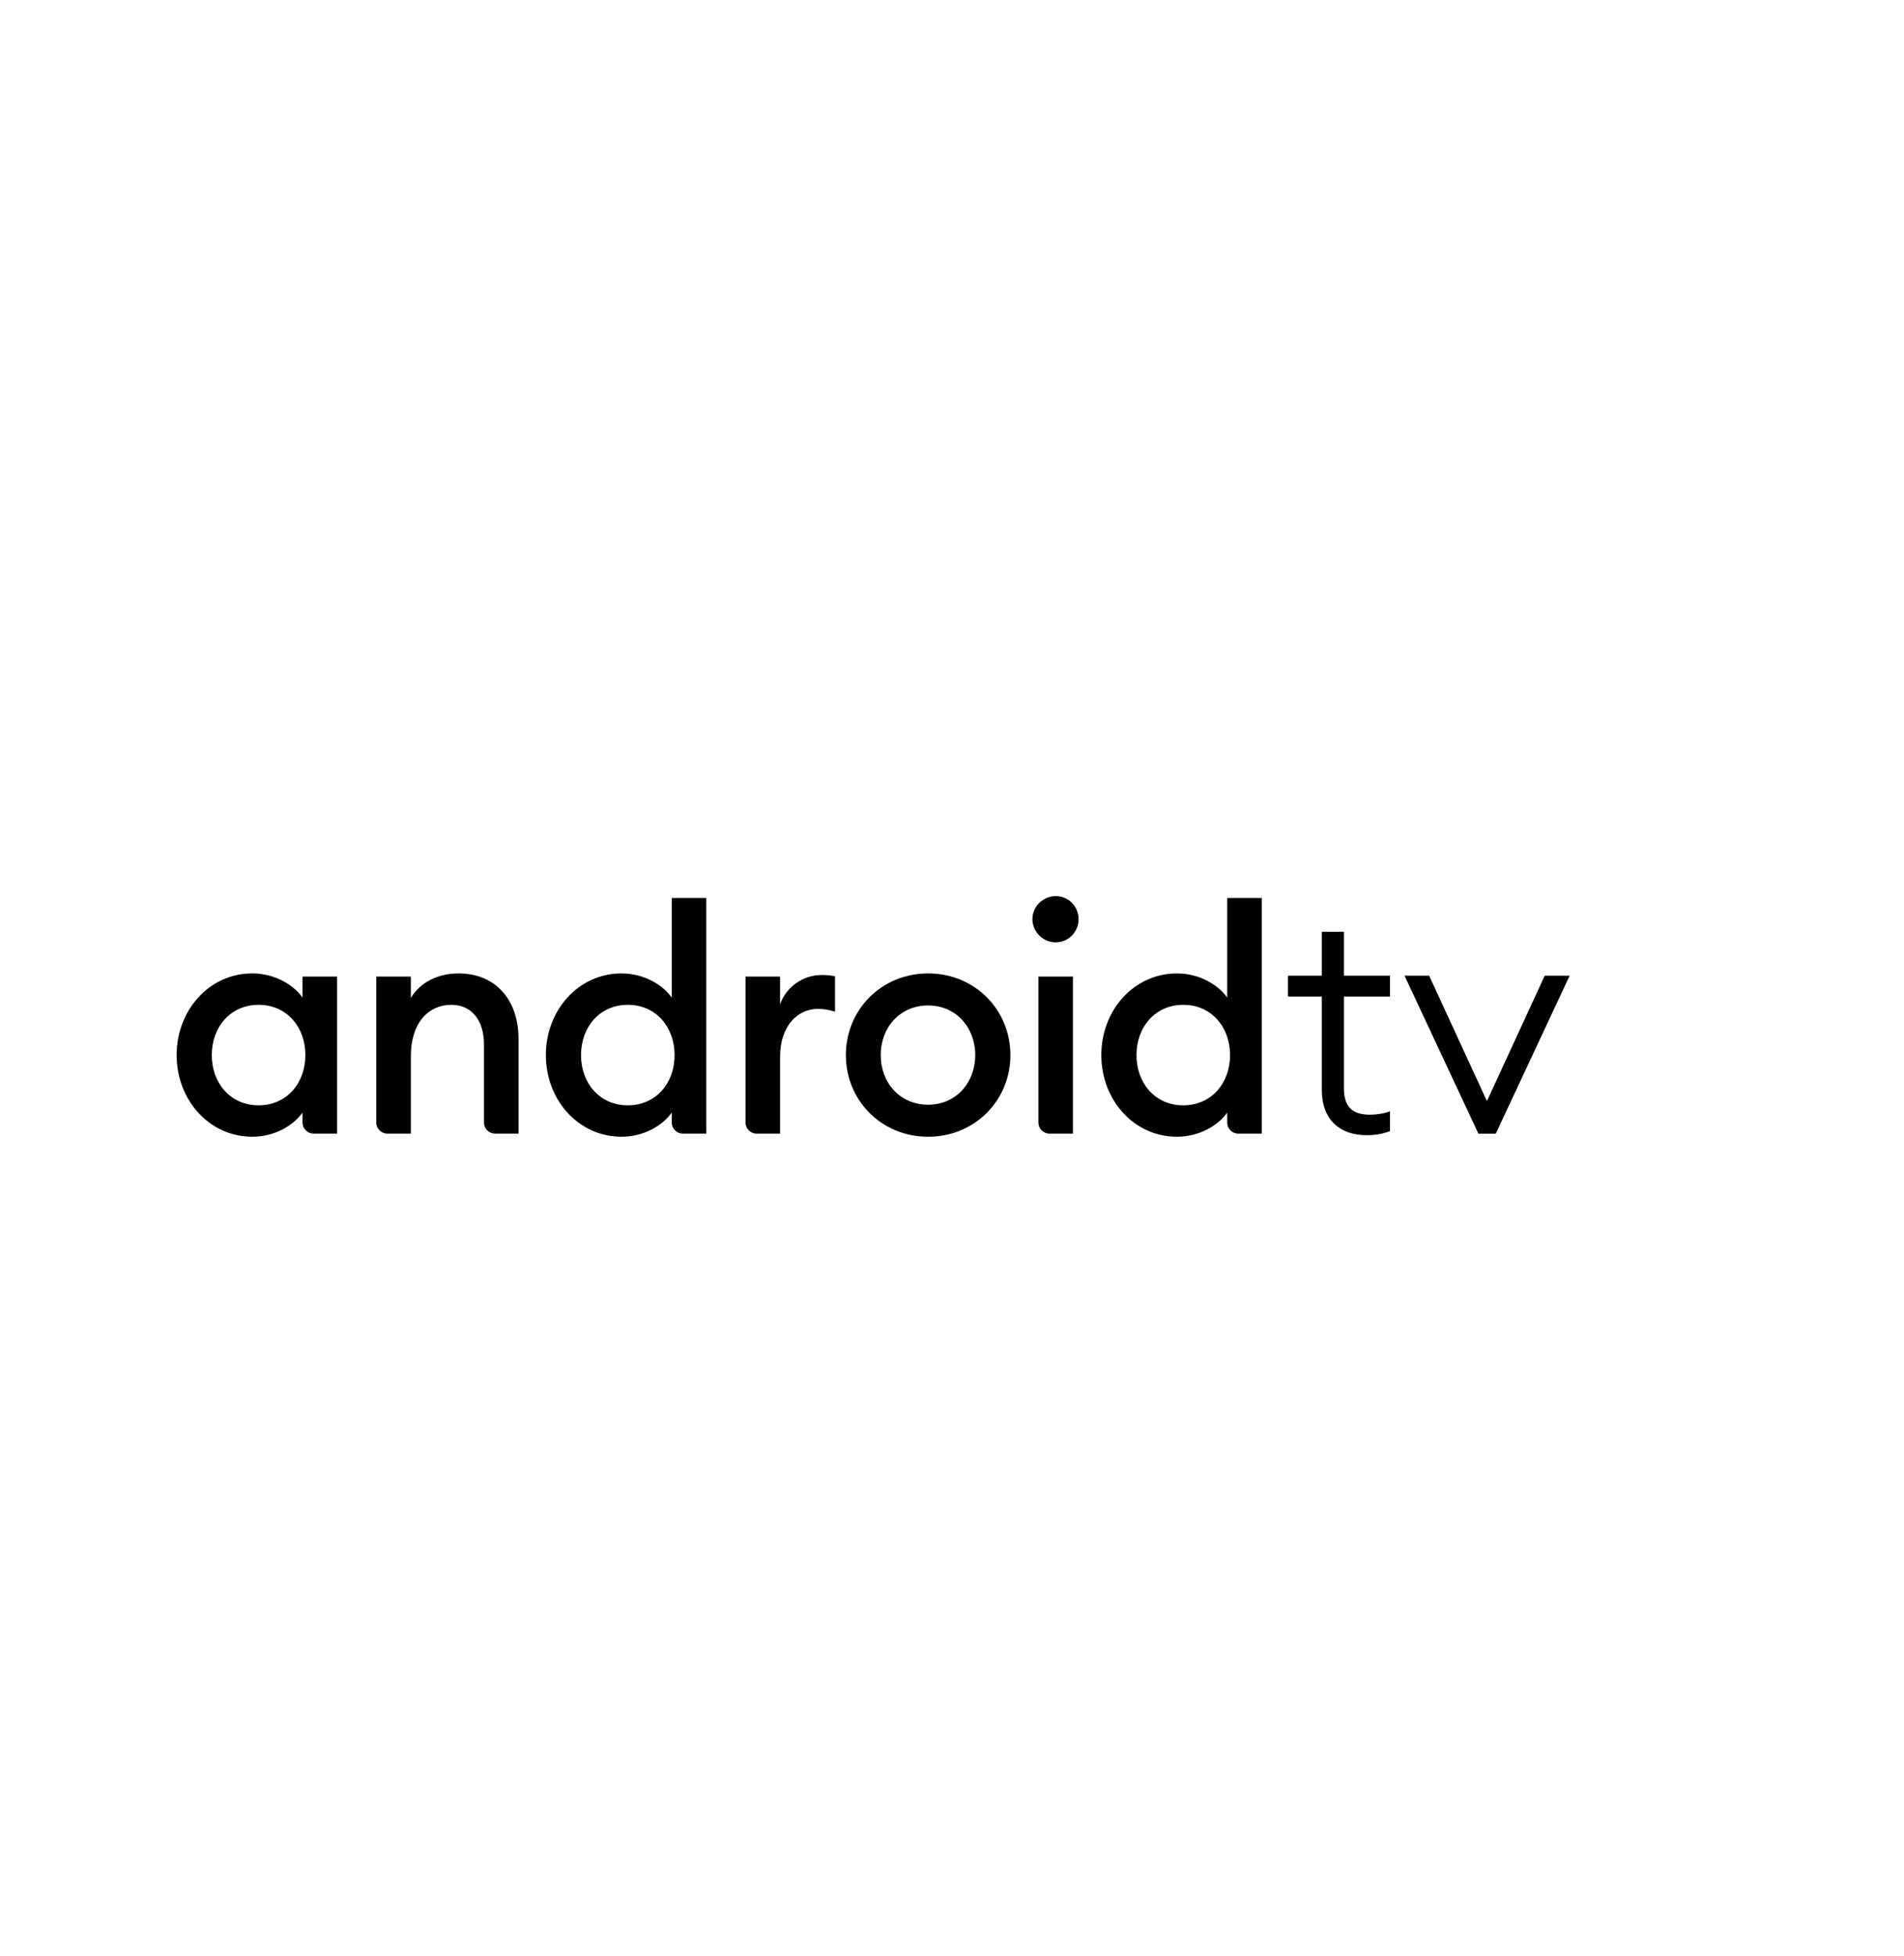 <svg width="149" height="153" viewBox="0 0 149 153" fill="none" xmlns="http://www.w3.org/2000/svg">
<g filter="url(#filter0_d_1219_659)">
<path d="M0 15.188C0 10.114 4.114 6 9.188 6H128.632C133.706 6 137.82 10.114 137.82 15.188V134.632C137.82 139.706 133.706 143.82 128.632 143.82H9.188C4.114 143.82 0 139.706 0 134.632V15.188Z" fill="white" fill-opacity="0.18" shape-rendering="crispEdges"/>
<g clip-path="url(#clip0_1219_659)">
<path d="M19.744 71.543C21.513 71.543 22.988 72.453 23.675 73.435V71.789H26.378V84.074H24.543C24.064 84.074 23.675 83.687 23.675 83.207V82.429C22.988 83.411 21.513 84.32 19.744 84.32C16.379 84.32 13.822 81.446 13.822 77.932C13.822 74.418 16.379 71.543 19.744 71.543ZM20.236 74.001C18.048 74.001 16.574 75.72 16.574 77.932C16.574 80.143 18.048 81.863 20.236 81.863C22.422 81.863 23.897 80.143 23.897 77.932C23.897 75.72 22.422 74.001 20.236 74.001Z" fill="black"/>
<path d="M29.448 71.789H32.151V73.46C32.887 72.232 34.288 71.544 35.886 71.544C38.735 71.544 40.579 73.559 40.579 76.679V84.074H38.743C38.264 84.074 37.876 83.686 37.876 83.207V77.122C37.876 75.181 36.892 74.001 35.321 74.001C33.527 74.001 32.151 75.402 32.151 78.03V84.074H30.314C29.836 84.074 29.448 83.686 29.448 83.207V71.789Z" fill="black"/>
<path d="M48.639 71.544C50.407 71.544 51.882 72.453 52.57 73.436V65.647H55.272V84.075H53.437C52.959 84.075 52.57 83.687 52.57 83.208V82.43C51.882 83.412 50.407 84.32 48.639 84.32C45.272 84.32 42.717 81.446 42.717 77.932C42.717 74.418 45.272 71.544 48.639 71.544ZM49.13 74.001C46.944 74.001 45.469 75.721 45.469 77.932C45.469 80.143 46.944 81.864 49.13 81.864C51.316 81.864 52.79 80.143 52.79 77.932C52.79 75.721 51.316 74.001 49.13 74.001Z" fill="black"/>
<path d="M58.342 71.789H61.045V73.976C61.511 72.576 62.887 71.667 64.288 71.667C64.632 71.667 64.977 71.691 65.345 71.765V74.541C64.877 74.394 64.485 74.32 63.994 74.32C62.446 74.32 61.045 75.623 61.045 78.08V84.075H59.209C58.731 84.075 58.342 83.686 58.342 83.207V71.789H58.342Z" fill="black"/>
<path d="M72.632 84.32C68.997 84.32 66.195 81.494 66.195 77.933C66.195 74.37 68.997 71.543 72.632 71.543C76.269 71.543 79.07 74.369 79.07 77.933C79.07 81.494 76.269 84.32 72.632 84.32ZM72.632 81.815C74.794 81.815 76.318 80.118 76.318 77.933C76.318 75.746 74.794 74.05 72.632 74.05C70.446 74.05 68.923 75.746 68.923 77.933C68.923 80.118 70.446 81.815 72.632 81.815Z" fill="black"/>
<path d="M82.612 69.112C81.629 69.112 80.793 68.302 80.793 67.293C80.793 66.31 81.629 65.5 82.612 65.5C83.619 65.5 84.405 66.31 84.405 67.293C84.405 68.302 83.619 69.112 82.612 69.112ZM81.261 71.789H83.963V84.075H82.128C81.649 84.075 81.261 83.686 81.261 83.208V71.789Z" fill="black"/>
<path d="M92.105 71.544C93.875 71.544 95.349 72.453 96.038 73.436V65.647H98.74V84.075H96.905C96.425 84.075 96.038 83.687 96.038 83.208V82.43C95.349 83.412 93.875 84.32 92.105 84.32C88.74 84.32 86.185 81.446 86.185 77.932C86.185 74.418 88.74 71.544 92.105 71.544ZM92.597 74.001C90.412 74.001 88.937 75.721 88.937 77.932C88.937 80.143 90.412 81.864 92.597 81.864C94.784 81.864 96.259 80.143 96.259 77.932C96.259 75.721 94.784 74.001 92.597 74.001Z" fill="black"/>
<path d="M103.439 73.352H100.795V71.722H103.439V68.287H105.169V71.722H108.776V73.352H105.169V80.493C105.169 82 105.836 82.593 107.219 82.593C107.713 82.593 108.381 82.494 108.776 82.322V83.878C108.207 84.1 107.615 84.199 106.947 84.199C104.848 84.199 103.439 82.988 103.439 80.64V73.352Z" fill="black"/>
<path d="M122.835 71.722L117.054 84.077H115.695L109.913 71.722H111.84L116.362 81.531L120.884 71.722H122.835Z" fill="black"/>
</g>
</g>
<defs>
<filter id="filter0_d_1219_659" x="-10.336" y="0.258" width="158.493" height="158.493" filterUnits="userSpaceOnUse" color-interpolation-filters="sRGB">
<feFlood flood-opacity="0" result="BackgroundImageFix"/>
<feColorMatrix in="SourceAlpha" type="matrix" values="0 0 0 0 0 0 0 0 0 0 0 0 0 0 0 0 0 0 127 0" result="hardAlpha"/>
<feOffset dy="4.594"/>
<feGaussianBlur stdDeviation="5.168"/>
<feComposite in2="hardAlpha" operator="out"/>
<feColorMatrix type="matrix" values="0 0 0 0 0.024 0 0 0 0 0.004 0 0 0 0 0.176 0 0 0 0.02 0"/>
<feBlend mode="normal" in2="BackgroundImageFix" result="effect1_dropShadow_1219_659"/>
<feBlend mode="normal" in="SourceGraphic" in2="effect1_dropShadow_1219_659" result="shape"/>
</filter>
<clipPath id="clip0_1219_659">
<rect width="109.107" height="18.821" fill="white" transform="translate(13.782 65.515)"/>
</clipPath>
</defs>
</svg>
